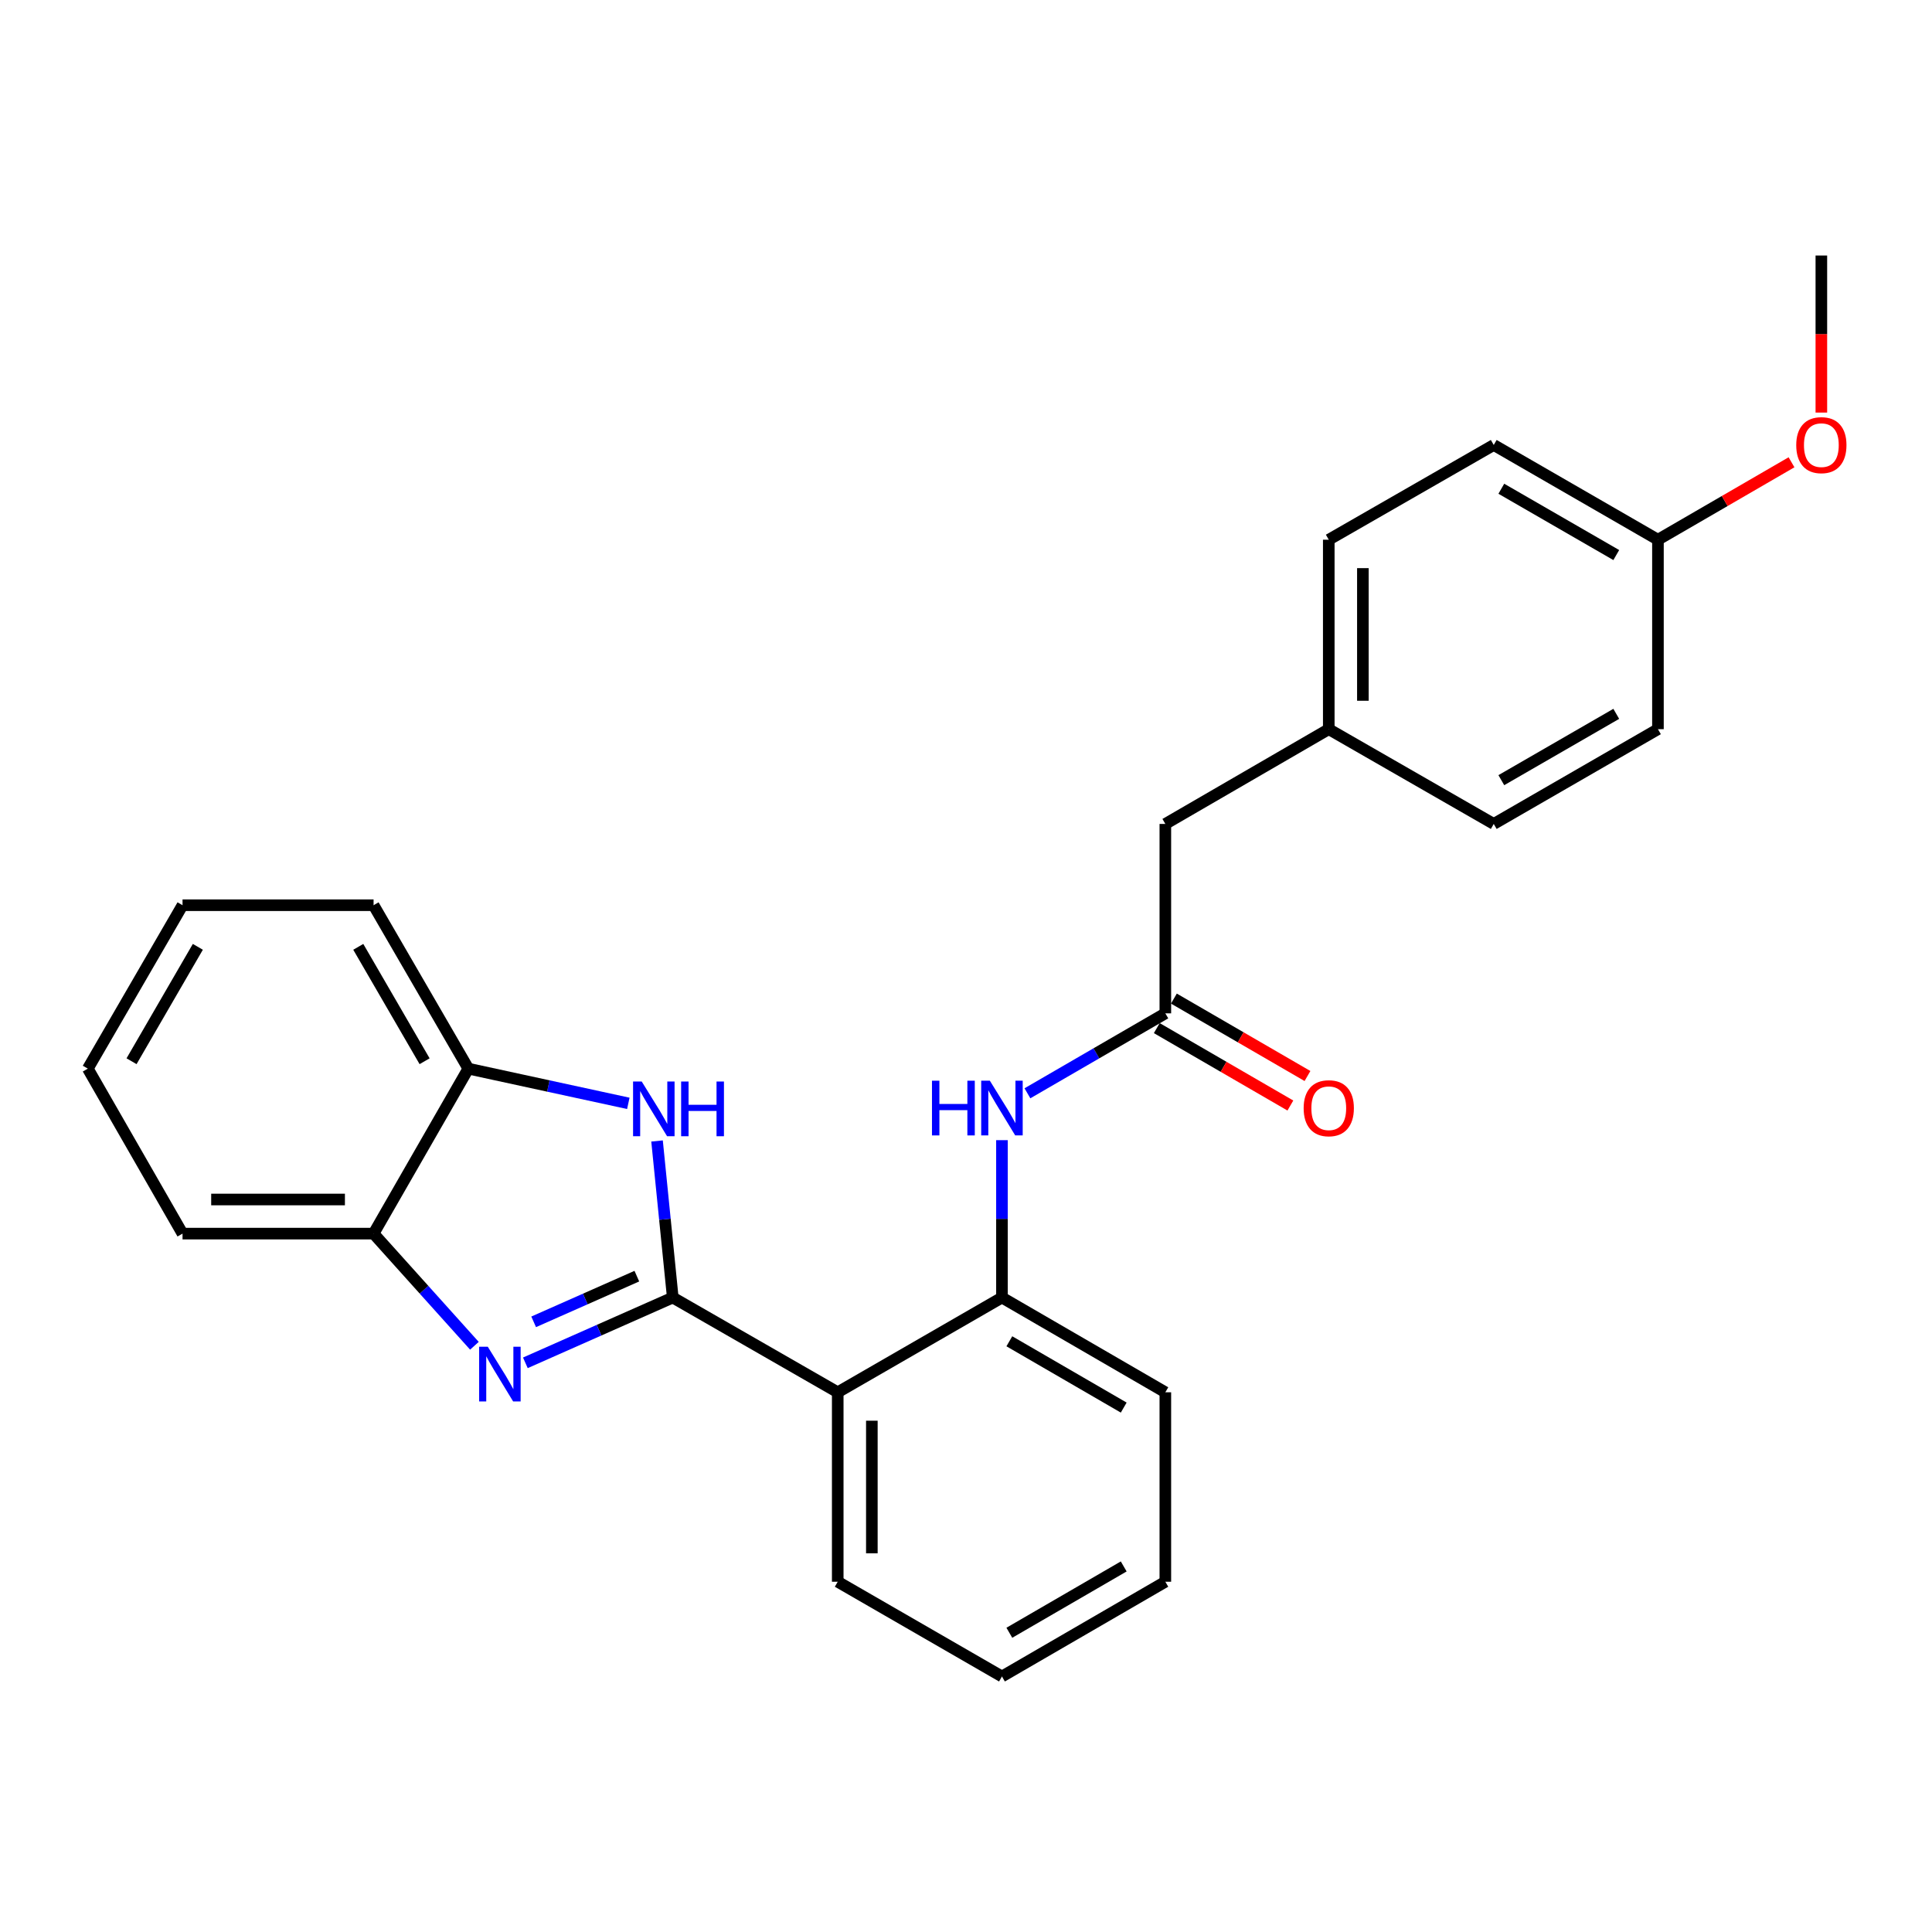 <?xml version='1.0' encoding='iso-8859-1'?>
<svg version='1.1' baseProfile='full'
              xmlns='http://www.w3.org/2000/svg'
                      xmlns:rdkit='http://www.rdkit.org/xml'
                      xmlns:xlink='http://www.w3.org/1999/xlink'
                  xml:space='preserve'
width='1000px' height='1000px' viewBox='0 0 1000 1000'>
<!-- END OF HEADER -->
<rect style='opacity:1.0;fill:#FFFFFF;stroke:none' width='1000' height='1000' x='0' y='0'> </rect>
<path class='bond-0' d='M 348.225,671.61 L 310.076,688.503' style='fill:none;fill-rule:evenodd;stroke:#000000;stroke-width:6px;stroke-linecap:butt;stroke-linejoin:miter;stroke-opacity:1' />
<path class='bond-0' d='M 310.076,688.503 L 271.928,705.397' style='fill:none;fill-rule:evenodd;stroke:#0000FF;stroke-width:6px;stroke-linecap:butt;stroke-linejoin:miter;stroke-opacity:1' />
<path class='bond-0' d='M 329.63,660.531 L 302.926,672.356' style='fill:none;fill-rule:evenodd;stroke:#000000;stroke-width:6px;stroke-linecap:butt;stroke-linejoin:miter;stroke-opacity:1' />
<path class='bond-0' d='M 302.926,672.356 L 276.222,684.182' style='fill:none;fill-rule:evenodd;stroke:#0000FF;stroke-width:6px;stroke-linecap:butt;stroke-linejoin:miter;stroke-opacity:1' />
<path class='bond-1' d='M 348.225,671.61 L 344.154,631.089' style='fill:none;fill-rule:evenodd;stroke:#000000;stroke-width:6px;stroke-linecap:butt;stroke-linejoin:miter;stroke-opacity:1' />
<path class='bond-1' d='M 344.154,631.089 L 340.083,590.567' style='fill:none;fill-rule:evenodd;stroke:#0000FF;stroke-width:6px;stroke-linecap:butt;stroke-linejoin:miter;stroke-opacity:1' />
<path class='bond-2' d='M 348.225,671.61 L 433.608,720.645' style='fill:none;fill-rule:evenodd;stroke:#000000;stroke-width:6px;stroke-linecap:butt;stroke-linejoin:miter;stroke-opacity:1' />
<path class='bond-4' d='M 245.556,696.571 L 219.459,667.545' style='fill:none;fill-rule:evenodd;stroke:#0000FF;stroke-width:6px;stroke-linecap:butt;stroke-linejoin:miter;stroke-opacity:1' />
<path class='bond-4' d='M 219.459,667.545 L 193.362,638.518' style='fill:none;fill-rule:evenodd;stroke:#000000;stroke-width:6px;stroke-linecap:butt;stroke-linejoin:miter;stroke-opacity:1' />
<path class='bond-6' d='M 325.218,571.091 L 283.812,562.108' style='fill:none;fill-rule:evenodd;stroke:#0000FF;stroke-width:6px;stroke-linecap:butt;stroke-linejoin:miter;stroke-opacity:1' />
<path class='bond-6' d='M 283.812,562.108 L 242.406,553.125' style='fill:none;fill-rule:evenodd;stroke:#000000;stroke-width:6px;stroke-linecap:butt;stroke-linejoin:miter;stroke-opacity:1' />
<path class='bond-3' d='M 433.608,720.645 L 518.609,671.61' style='fill:none;fill-rule:evenodd;stroke:#000000;stroke-width:6px;stroke-linecap:butt;stroke-linejoin:miter;stroke-opacity:1' />
<path class='bond-12' d='M 433.608,720.645 L 433.608,818.703' style='fill:none;fill-rule:evenodd;stroke:#000000;stroke-width:6px;stroke-linecap:butt;stroke-linejoin:miter;stroke-opacity:1' />
<path class='bond-12' d='M 451.268,735.353 L 451.268,803.995' style='fill:none;fill-rule:evenodd;stroke:#000000;stroke-width:6px;stroke-linecap:butt;stroke-linejoin:miter;stroke-opacity:1' />
<path class='bond-5' d='M 518.609,671.61 L 518.609,630.877' style='fill:none;fill-rule:evenodd;stroke:#000000;stroke-width:6px;stroke-linecap:butt;stroke-linejoin:miter;stroke-opacity:1' />
<path class='bond-5' d='M 518.609,630.877 L 518.609,590.144' style='fill:none;fill-rule:evenodd;stroke:#0000FF;stroke-width:6px;stroke-linecap:butt;stroke-linejoin:miter;stroke-opacity:1' />
<path class='bond-18' d='M 518.609,671.61 L 603.178,720.645' style='fill:none;fill-rule:evenodd;stroke:#000000;stroke-width:6px;stroke-linecap:butt;stroke-linejoin:miter;stroke-opacity:1' />
<path class='bond-18' d='M 522.436,694.243 L 581.635,728.567' style='fill:none;fill-rule:evenodd;stroke:#000000;stroke-width:6px;stroke-linecap:butt;stroke-linejoin:miter;stroke-opacity:1' />
<path class='bond-19' d='M 193.362,638.518 L 94.479,638.518' style='fill:none;fill-rule:evenodd;stroke:#000000;stroke-width:6px;stroke-linecap:butt;stroke-linejoin:miter;stroke-opacity:1' />
<path class='bond-19' d='M 178.529,620.859 L 109.311,620.859' style='fill:none;fill-rule:evenodd;stroke:#000000;stroke-width:6px;stroke-linecap:butt;stroke-linejoin:miter;stroke-opacity:1' />
<path class='bond-26' d='M 193.362,638.518 L 242.406,553.125' style='fill:none;fill-rule:evenodd;stroke:#000000;stroke-width:6px;stroke-linecap:butt;stroke-linejoin:miter;stroke-opacity:1' />
<path class='bond-7' d='M 531.793,565.889 L 567.485,545.198' style='fill:none;fill-rule:evenodd;stroke:#0000FF;stroke-width:6px;stroke-linecap:butt;stroke-linejoin:miter;stroke-opacity:1' />
<path class='bond-7' d='M 567.485,545.198 L 603.178,524.507' style='fill:none;fill-rule:evenodd;stroke:#000000;stroke-width:6px;stroke-linecap:butt;stroke-linejoin:miter;stroke-opacity:1' />
<path class='bond-20' d='M 242.406,553.125 L 193.362,468.537' style='fill:none;fill-rule:evenodd;stroke:#000000;stroke-width:6px;stroke-linecap:butt;stroke-linejoin:miter;stroke-opacity:1' />
<path class='bond-20' d='M 219.772,549.295 L 185.441,490.083' style='fill:none;fill-rule:evenodd;stroke:#000000;stroke-width:6px;stroke-linecap:butt;stroke-linejoin:miter;stroke-opacity:1' />
<path class='bond-8' d='M 598.75,532.147 L 633.323,552.184' style='fill:none;fill-rule:evenodd;stroke:#000000;stroke-width:6px;stroke-linecap:butt;stroke-linejoin:miter;stroke-opacity:1' />
<path class='bond-8' d='M 633.323,552.184 L 667.895,572.22' style='fill:none;fill-rule:evenodd;stroke:#FF0000;stroke-width:6px;stroke-linecap:butt;stroke-linejoin:miter;stroke-opacity:1' />
<path class='bond-8' d='M 607.606,516.868 L 642.178,536.905' style='fill:none;fill-rule:evenodd;stroke:#000000;stroke-width:6px;stroke-linecap:butt;stroke-linejoin:miter;stroke-opacity:1' />
<path class='bond-8' d='M 642.178,536.905 L 676.75,556.942' style='fill:none;fill-rule:evenodd;stroke:#FF0000;stroke-width:6px;stroke-linecap:butt;stroke-linejoin:miter;stroke-opacity:1' />
<path class='bond-9' d='M 603.178,524.507 L 603.178,426.468' style='fill:none;fill-rule:evenodd;stroke:#000000;stroke-width:6px;stroke-linecap:butt;stroke-linejoin:miter;stroke-opacity:1' />
<path class='bond-10' d='M 603.178,426.468 L 687.767,377.424' style='fill:none;fill-rule:evenodd;stroke:#000000;stroke-width:6px;stroke-linecap:butt;stroke-linejoin:miter;stroke-opacity:1' />
<path class='bond-13' d='M 687.767,377.424 L 773.16,426.468' style='fill:none;fill-rule:evenodd;stroke:#000000;stroke-width:6px;stroke-linecap:butt;stroke-linejoin:miter;stroke-opacity:1' />
<path class='bond-14' d='M 687.767,377.424 L 687.767,279.355' style='fill:none;fill-rule:evenodd;stroke:#000000;stroke-width:6px;stroke-linecap:butt;stroke-linejoin:miter;stroke-opacity:1' />
<path class='bond-14' d='M 705.426,362.714 L 705.426,294.066' style='fill:none;fill-rule:evenodd;stroke:#000000;stroke-width:6px;stroke-linecap:butt;stroke-linejoin:miter;stroke-opacity:1' />
<path class='bond-11' d='M 858.15,279.355 L 773.16,230.321' style='fill:none;fill-rule:evenodd;stroke:#000000;stroke-width:6px;stroke-linecap:butt;stroke-linejoin:miter;stroke-opacity:1' />
<path class='bond-11' d='M 836.577,287.297 L 777.083,252.973' style='fill:none;fill-rule:evenodd;stroke:#000000;stroke-width:6px;stroke-linecap:butt;stroke-linejoin:miter;stroke-opacity:1' />
<path class='bond-17' d='M 858.15,279.355 L 892.718,259.315' style='fill:none;fill-rule:evenodd;stroke:#000000;stroke-width:6px;stroke-linecap:butt;stroke-linejoin:miter;stroke-opacity:1' />
<path class='bond-17' d='M 892.718,259.315 L 927.285,239.275' style='fill:none;fill-rule:evenodd;stroke:#FF0000;stroke-width:6px;stroke-linecap:butt;stroke-linejoin:miter;stroke-opacity:1' />
<path class='bond-29' d='M 858.15,279.355 L 858.15,377.424' style='fill:none;fill-rule:evenodd;stroke:#000000;stroke-width:6px;stroke-linecap:butt;stroke-linejoin:miter;stroke-opacity:1' />
<path class='bond-22' d='M 433.608,818.703 L 518.609,867.747' style='fill:none;fill-rule:evenodd;stroke:#000000;stroke-width:6px;stroke-linecap:butt;stroke-linejoin:miter;stroke-opacity:1' />
<path class='bond-15' d='M 773.16,426.468 L 858.15,377.424' style='fill:none;fill-rule:evenodd;stroke:#000000;stroke-width:6px;stroke-linecap:butt;stroke-linejoin:miter;stroke-opacity:1' />
<path class='bond-15' d='M 777.082,403.816 L 836.576,369.485' style='fill:none;fill-rule:evenodd;stroke:#000000;stroke-width:6px;stroke-linecap:butt;stroke-linejoin:miter;stroke-opacity:1' />
<path class='bond-16' d='M 687.767,279.355 L 773.16,230.321' style='fill:none;fill-rule:evenodd;stroke:#000000;stroke-width:6px;stroke-linecap:butt;stroke-linejoin:miter;stroke-opacity:1' />
<path class='bond-21' d='M 942.729,213.549 L 942.729,172.901' style='fill:none;fill-rule:evenodd;stroke:#FF0000;stroke-width:6px;stroke-linecap:butt;stroke-linejoin:miter;stroke-opacity:1' />
<path class='bond-21' d='M 942.729,172.901 L 942.729,132.253' style='fill:none;fill-rule:evenodd;stroke:#000000;stroke-width:6px;stroke-linecap:butt;stroke-linejoin:miter;stroke-opacity:1' />
<path class='bond-27' d='M 603.178,720.645 L 603.178,818.703' style='fill:none;fill-rule:evenodd;stroke:#000000;stroke-width:6px;stroke-linecap:butt;stroke-linejoin:miter;stroke-opacity:1' />
<path class='bond-24' d='M 94.479,638.518 L 45.455,553.125' style='fill:none;fill-rule:evenodd;stroke:#000000;stroke-width:6px;stroke-linecap:butt;stroke-linejoin:miter;stroke-opacity:1' />
<path class='bond-25' d='M 193.362,468.537 L 94.479,468.537' style='fill:none;fill-rule:evenodd;stroke:#000000;stroke-width:6px;stroke-linecap:butt;stroke-linejoin:miter;stroke-opacity:1' />
<path class='bond-23' d='M 518.609,867.747 L 603.178,818.703' style='fill:none;fill-rule:evenodd;stroke:#000000;stroke-width:6px;stroke-linecap:butt;stroke-linejoin:miter;stroke-opacity:1' />
<path class='bond-23' d='M 522.435,845.114 L 581.633,810.784' style='fill:none;fill-rule:evenodd;stroke:#000000;stroke-width:6px;stroke-linecap:butt;stroke-linejoin:miter;stroke-opacity:1' />
<path class='bond-28' d='M 45.455,553.125 L 94.479,468.537' style='fill:none;fill-rule:evenodd;stroke:#000000;stroke-width:6px;stroke-linecap:butt;stroke-linejoin:miter;stroke-opacity:1' />
<path class='bond-28' d='M 68.087,549.292 L 102.404,490.08' style='fill:none;fill-rule:evenodd;stroke:#000000;stroke-width:6px;stroke-linecap:butt;stroke-linejoin:miter;stroke-opacity:1' />
<path  class='atom-1' d='M 252.481 697.076
L 261.761 712.076
Q 262.681 713.556, 264.161 716.236
Q 265.641 718.916, 265.721 719.076
L 265.721 697.076
L 269.481 697.076
L 269.481 725.396
L 265.601 725.396
L 255.641 708.996
Q 254.481 707.076, 253.241 704.876
Q 252.041 702.676, 251.681 701.996
L 251.681 725.396
L 248.001 725.396
L 248.001 697.076
L 252.481 697.076
' fill='#0000FF'/>
<path  class='atom-2' d='M 332.154 559.794
L 341.434 574.794
Q 342.354 576.274, 343.834 578.954
Q 345.314 581.634, 345.394 581.794
L 345.394 559.794
L 349.154 559.794
L 349.154 588.114
L 345.274 588.114
L 335.314 571.714
Q 334.154 569.794, 332.914 567.594
Q 331.714 565.394, 331.354 564.714
L 331.354 588.114
L 327.674 588.114
L 327.674 559.794
L 332.154 559.794
' fill='#0000FF'/>
<path  class='atom-2' d='M 352.554 559.794
L 356.394 559.794
L 356.394 571.834
L 370.874 571.834
L 370.874 559.794
L 374.714 559.794
L 374.714 588.114
L 370.874 588.114
L 370.874 575.034
L 356.394 575.034
L 356.394 588.114
L 352.554 588.114
L 352.554 559.794
' fill='#0000FF'/>
<path  class='atom-6' d='M 482.389 559.372
L 486.229 559.372
L 486.229 571.412
L 500.709 571.412
L 500.709 559.372
L 504.549 559.372
L 504.549 587.692
L 500.709 587.692
L 500.709 574.612
L 486.229 574.612
L 486.229 587.692
L 482.389 587.692
L 482.389 559.372
' fill='#0000FF'/>
<path  class='atom-6' d='M 512.349 559.372
L 521.629 574.372
Q 522.549 575.852, 524.029 578.532
Q 525.509 581.212, 525.589 581.372
L 525.589 559.372
L 529.349 559.372
L 529.349 587.692
L 525.469 587.692
L 515.509 571.292
Q 514.349 569.372, 513.109 567.172
Q 511.909 564.972, 511.549 564.292
L 511.549 587.692
L 507.869 587.692
L 507.869 559.372
L 512.349 559.372
' fill='#0000FF'/>
<path  class='atom-9' d='M 674.767 573.612
Q 674.767 566.812, 678.127 563.012
Q 681.487 559.212, 687.767 559.212
Q 694.047 559.212, 697.407 563.012
Q 700.767 566.812, 700.767 573.612
Q 700.767 580.492, 697.367 584.412
Q 693.967 588.292, 687.767 588.292
Q 681.527 588.292, 678.127 584.412
Q 674.767 580.532, 674.767 573.612
M 687.767 585.092
Q 692.087 585.092, 694.407 582.212
Q 696.767 579.292, 696.767 573.612
Q 696.767 568.052, 694.407 565.252
Q 692.087 562.412, 687.767 562.412
Q 683.447 562.412, 681.087 565.212
Q 678.767 568.012, 678.767 573.612
Q 678.767 579.332, 681.087 582.212
Q 683.447 585.092, 687.767 585.092
' fill='#FF0000'/>
<path  class='atom-18' d='M 929.729 230.401
Q 929.729 223.601, 933.089 219.801
Q 936.449 216.001, 942.729 216.001
Q 949.009 216.001, 952.369 219.801
Q 955.729 223.601, 955.729 230.401
Q 955.729 237.281, 952.329 241.201
Q 948.929 245.081, 942.729 245.081
Q 936.489 245.081, 933.089 241.201
Q 929.729 237.321, 929.729 230.401
M 942.729 241.881
Q 947.049 241.881, 949.369 239.001
Q 951.729 236.081, 951.729 230.401
Q 951.729 224.841, 949.369 222.041
Q 947.049 219.201, 942.729 219.201
Q 938.409 219.201, 936.049 222.001
Q 933.729 224.801, 933.729 230.401
Q 933.729 236.121, 936.049 239.001
Q 938.409 241.881, 942.729 241.881
' fill='#FF0000'/>
</svg>
